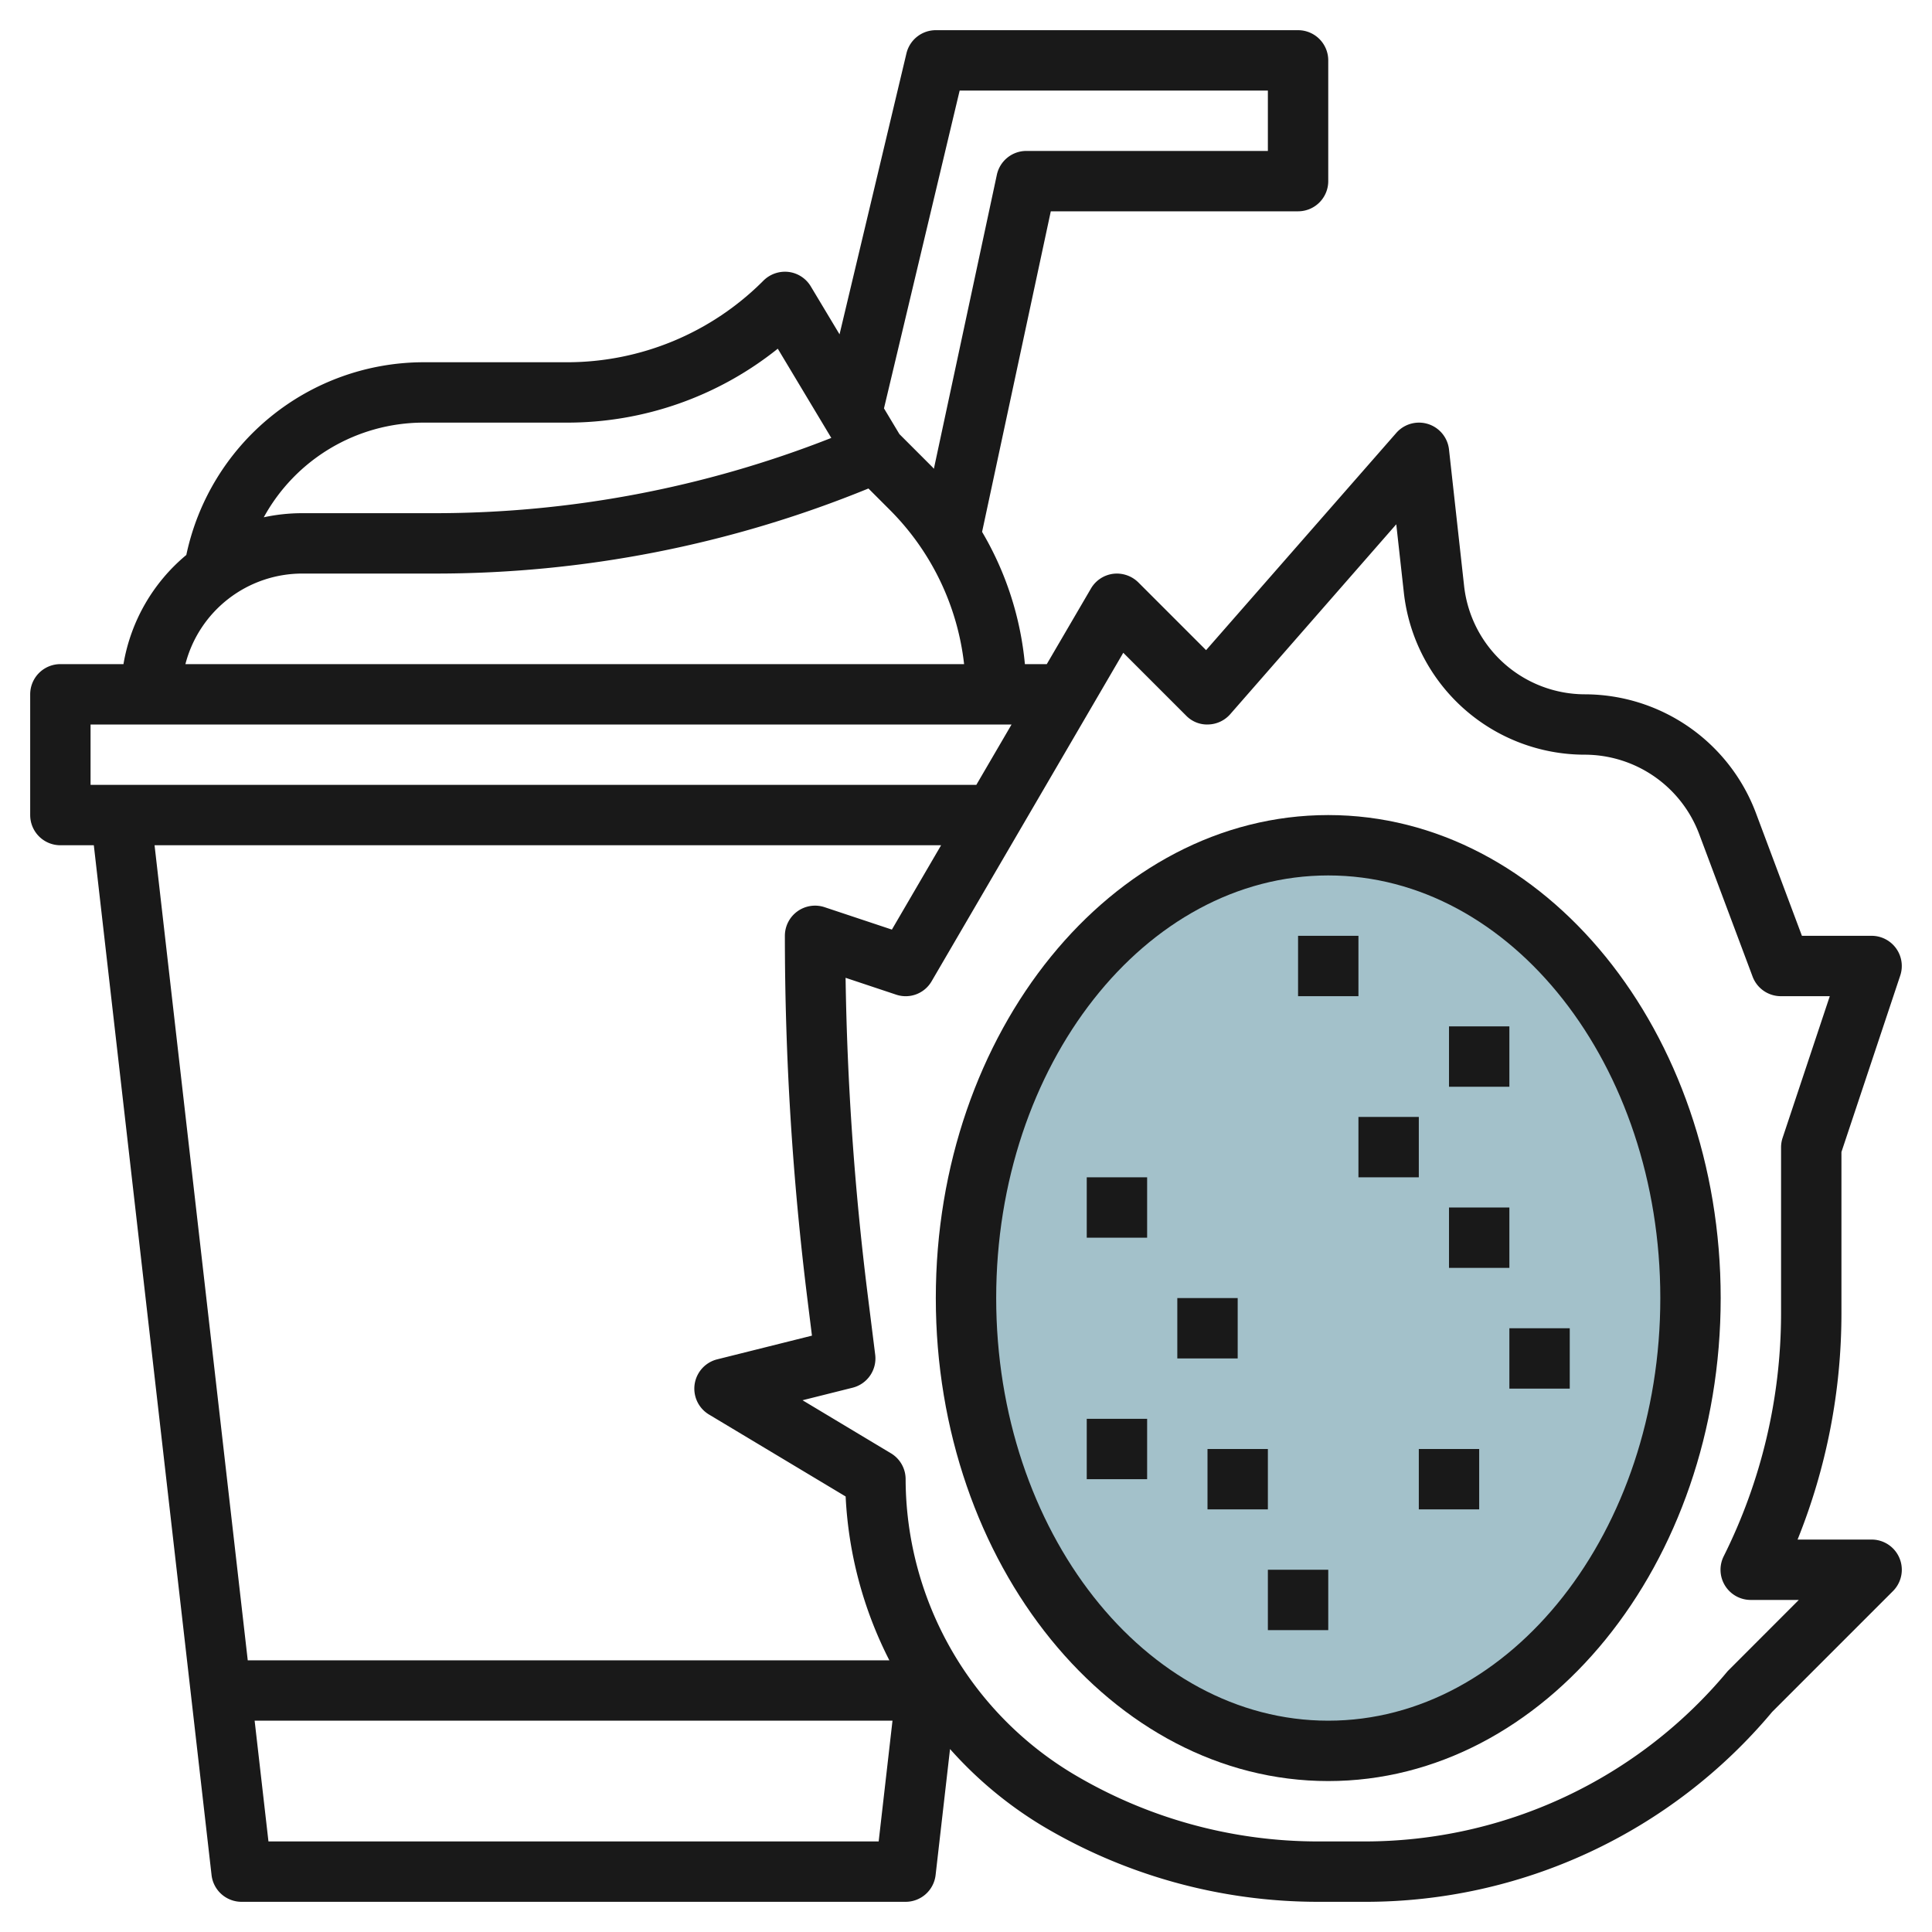 <svg id="Layer_3" height="512" viewBox="0 0 64 64" width="512" xmlns="http://www.w3.org/2000/svg" data-name="Layer 3"><ellipse cx="44" cy="43" fill="#a3c1ca" rx="12" ry="15"/><g fill="#191919"><path d="m2 28h1.108l3.9 34.113a1 1 0 0 0 .992.887h22a1 1 0 0 0 .993-.887l.478-4.174a13.219 13.219 0 0 0 3.017 2.52 17.839 17.839 0 0 0 9.174 2.541h1.527a17.565 17.565 0 0 0 13.518-6.293l4-4a1 1 0 0 0 -.707-1.707h-2.453a20.061 20.061 0 0 0 1.453-7.472v-5.366l1.948-5.846a1 1 0 0 0 -.948-1.316h-2.309l-1.529-4.081a6.065 6.065 0 0 0 -5.653-3.919 4.033 4.033 0 0 1 -4.009-3.592l-.5-4.518a1 1 0 0 0 -1.747-.548l-6.3 7.195-2.244-2.244a1.014 1.014 0 0 0 -.835-.285 1 1 0 0 0 -.735.488l-1.463 2.504h-.725a10.535 10.535 0 0 0 -1.418-4.381l2.276-10.619h8.191a1 1 0 0 0 1-1v-4a1 1 0 0 0 -1-1h-12a1 1 0 0 0 -.973.769l-2.216 9.306-.954-1.59a1 1 0 0 0 -.735-.477 1.013 1.013 0 0 0 -.829.285 9.18 9.18 0 0 1 -6.535 2.707h-4.758a8.047 8.047 0 0 0 -7.828 6.384 6 6 0 0 0 -2.082 3.616h-2.09a1 1 0 0 0 -1 1v4a1 1 0 0 0 1 1zm3.12 0h26.055l-1.63 2.794-2.229-.742a1 1 0 0 0 -1.316.948 97.827 97.827 0 0 0 .752 12.078l.145 1.167-3.139.785a1 1 0 0 0 -.273 1.827l4.528 2.716a13.339 13.339 0 0 0 1.448 5.427h-21.254zm3.773 33-.458-4h21.13l-.458 4zm28.317-39.376 2.083 2.083a.965.965 0 0 0 .74.292 1 1 0 0 0 .72-.341l5.5-6.29.251 2.261a6.032 6.032 0 0 0 6 5.371 4.056 4.056 0 0 1 3.78 2.62l1.773 4.731a1 1 0 0 0 .943.649h1.614l-1.56 4.684a1 1 0 0 0 -.054.316v5.528a18.03 18.03 0 0 1 -1.9 8.025 1 1 0 0 0 .9 1.447h1.588l-2.357 2.359a15.63 15.63 0 0 1 -12.042 5.641h-1.527a15.827 15.827 0 0 1 -8.144-2.256 11.42 11.42 0 0 1 -5.518-9.744 1 1 0 0 0 -.485-.857l-2.93-1.758 1.657-.415a1 1 0 0 0 .75-1.094l-.256-2.046a96.133 96.133 0 0 1 -.725-10.439l1.672.557a.992.992 0 0 0 1.179-.444zm-5.42-18.624h10.21v2h-8a1 1 0 0 0 -.978.79l-2.086 9.738c-.02-.021-.037-.043-.057-.063l-1.085-1.085-.511-.852zm-17.79 11h4.758a11.156 11.156 0 0 0 7.007-2.449l1.773 2.956a35.866 35.866 0 0 1 -13.154 2.493h-4.384a6.031 6.031 0 0 0 -1.262.136 6.04 6.04 0 0 1 5.262-3.136zm-4 5h4.384a37.891 37.891 0 0 0 14.384-2.818l.7.7a8.584 8.584 0 0 1 2.469 5.118h-25.795a4 4 0 0 1 3.858-3zm-7 5h30.509l-1.167 2h-29.342z"/><path d="m44 59c7.168 0 13-7.178 13-16s-5.832-16-13-16-13 7.178-13 16 5.832 16 13 16zm0-30c6.065 0 11 6.28 11 14s-4.935 14-11 14-11-6.28-11-14 4.935-14 11-14z"/><path d="m43 31h2v2h-2z"/><path d="m48 34h2v2h-2z"/><path d="m45 37h2v2h-2z"/><path d="m48 40h2v2h-2z"/><path d="m36 39h2v2h-2z"/><path d="m39 43h2v2h-2z"/><path d="m36 47h2v2h-2z"/><path d="m40 48h2v2h-2z"/><path d="m42 52h2v2h-2z"/><path d="m47 48h2v2h-2z"/><path d="m50 44h2v2h-2z"/></g></svg>
